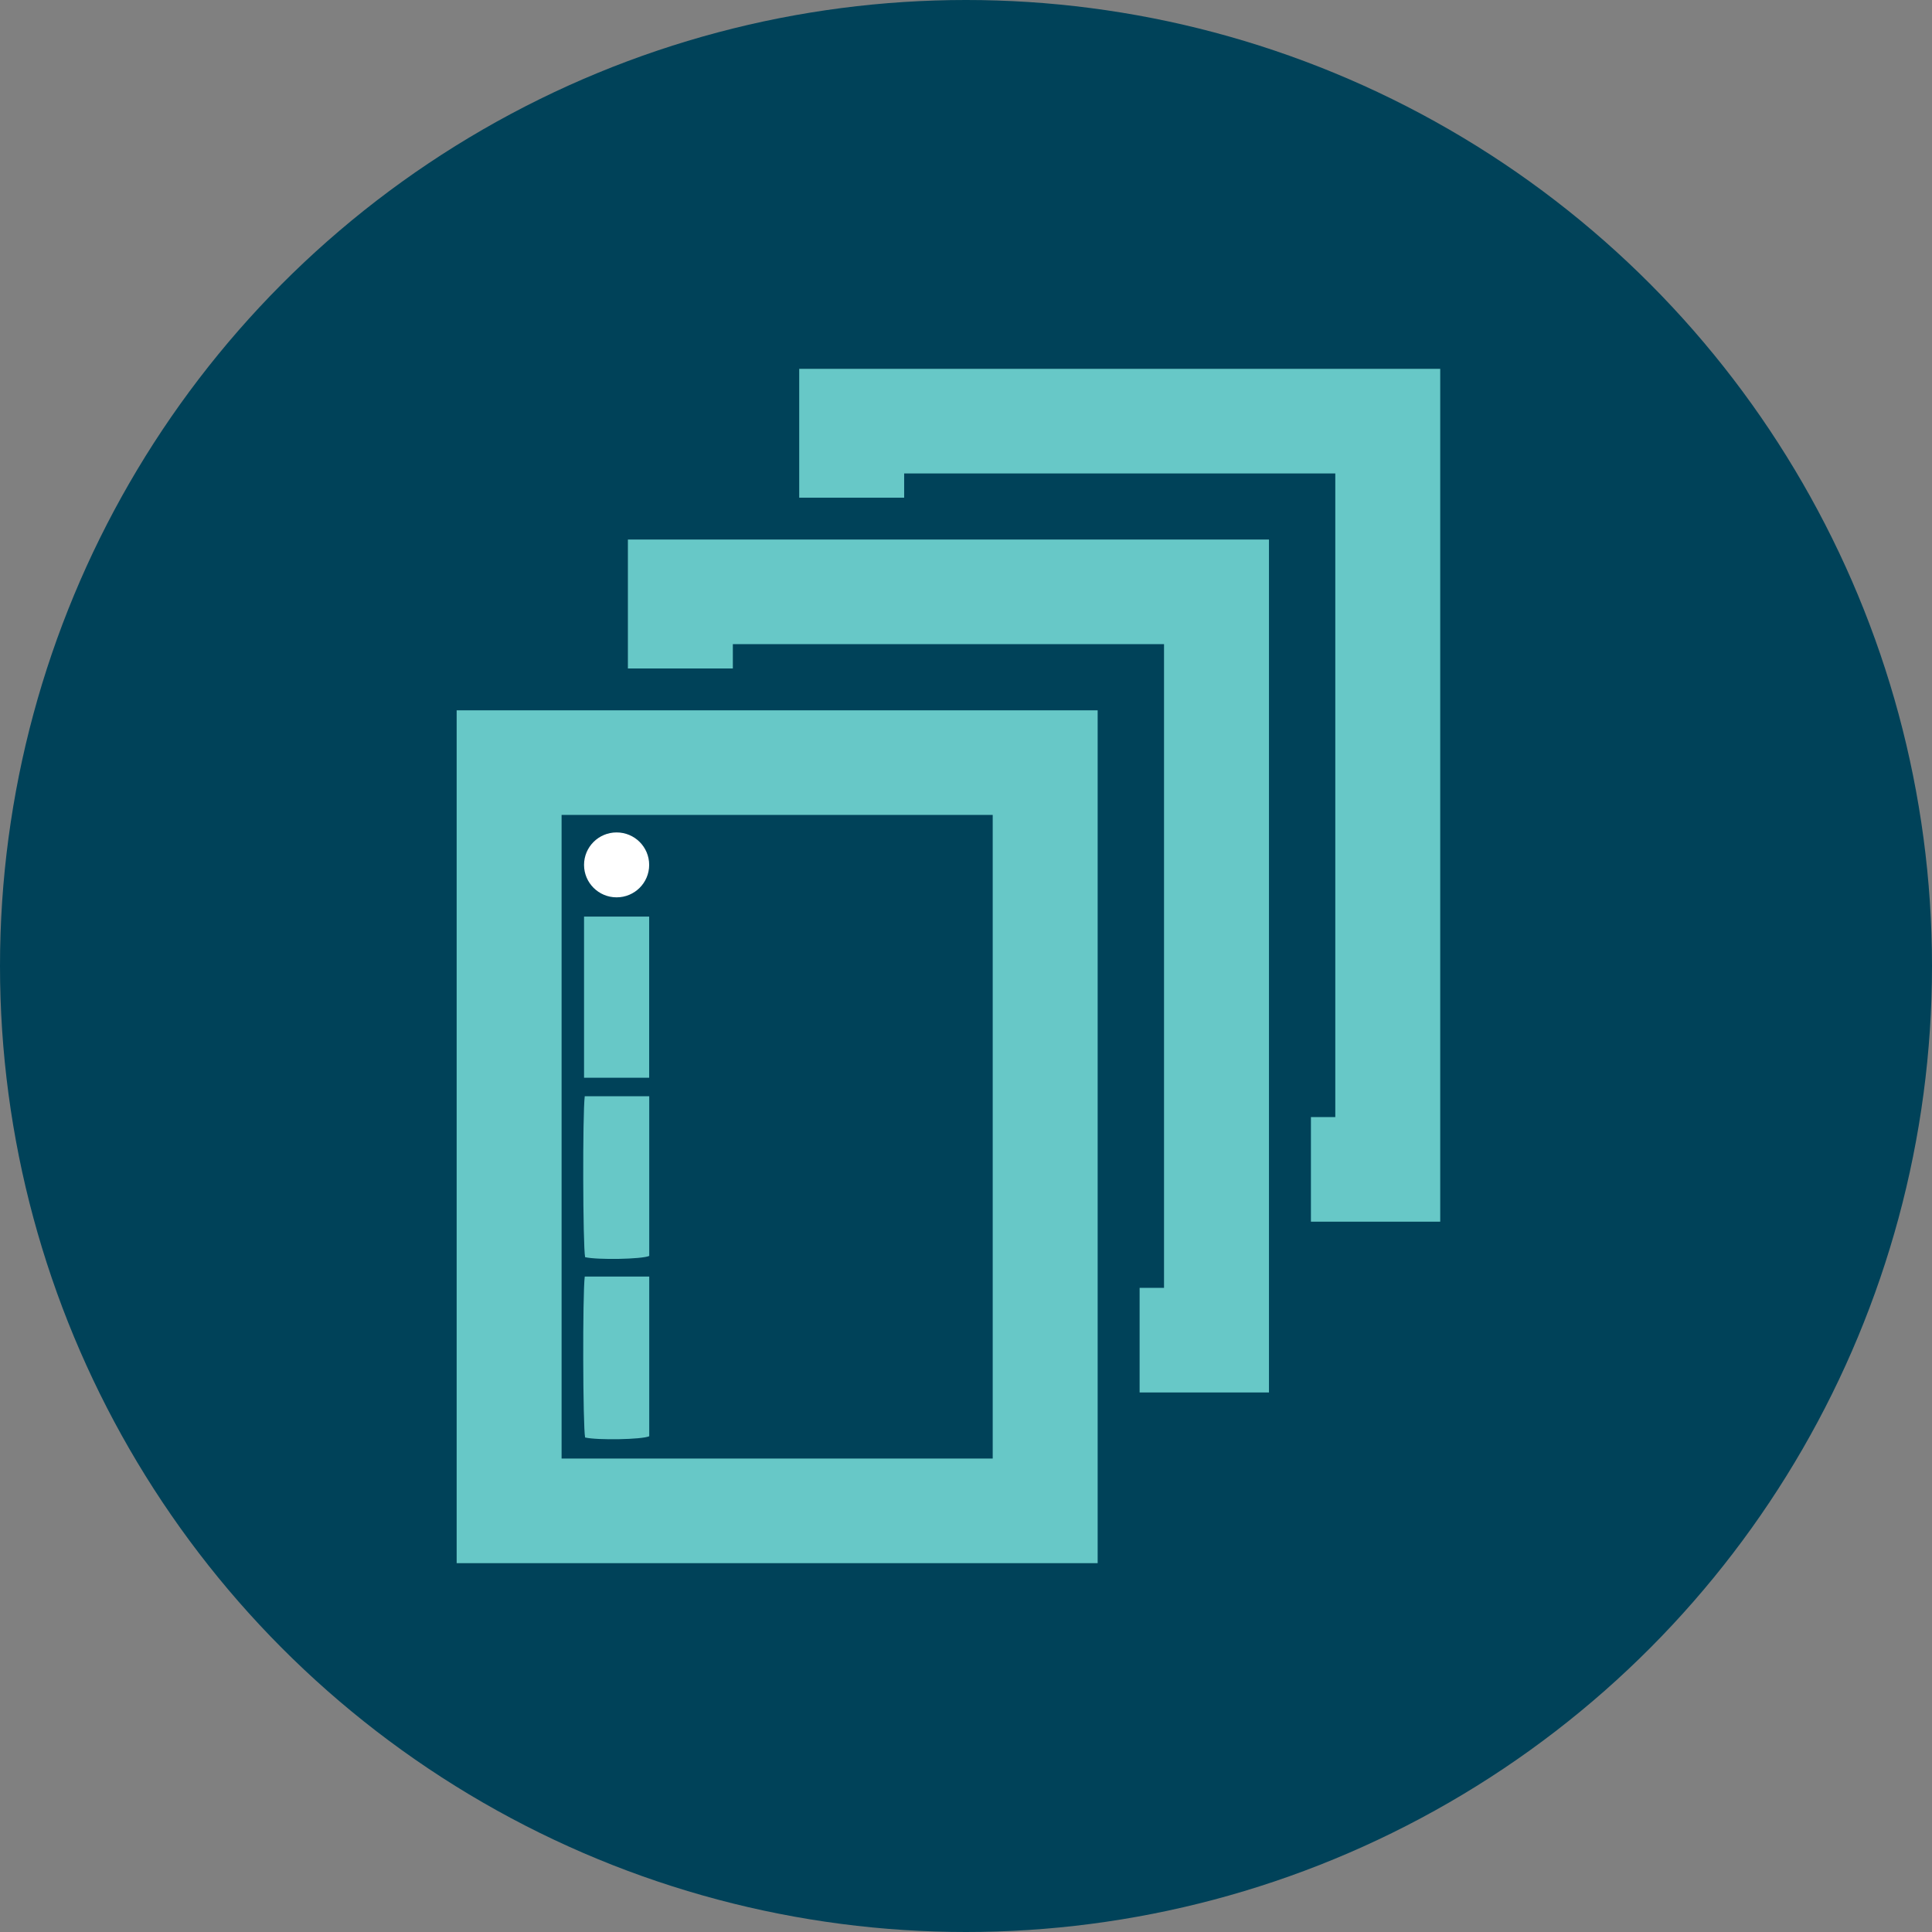 <svg width="110" height="110" viewBox="0 0 110 110" fill="none" xmlns="http://www.w3.org/2000/svg">
<rect x="0" y="0" width="110" height="110" fill="#808080" stroke="none"/>
<circle cx="55" cy="55" r="55" fill="#004259"/>
<path d="M62.496 89H26V40.443H62.496V89ZM31.974 83.044H56.521V46.398H31.974V83.044Z" fill="#67C8C7"/>
<path d="M36.965 62.411V71.507C36.551 71.697 34.006 71.741 33.313 71.578C33.185 70.907 33.165 63.431 33.293 62.415H36.965V62.411Z" fill="#67C8C7"/>
<path d="M36.965 72.678V81.774C36.551 81.965 34.006 82.008 33.313 81.845C33.185 81.174 33.165 73.698 33.293 72.682H36.965V72.678Z" fill="#67C8C7"/>
<path d="M33.253 52.187H36.961V61.362H33.253V52.187Z" fill="#67C8C7"/>
<path d="M36.961 49.243C36.961 48.222 36.131 47.395 35.107 47.395C34.083 47.395 33.253 48.222 33.253 49.243C33.253 50.264 34.083 51.091 35.107 51.091C36.131 51.091 36.961 50.264 36.961 49.243Z" fill="white"/>
<path d="M35.75 30.719V38.06H41.725V36.675H66.275V73.325H64.885V79.281H72.25V30.719H35.75Z" fill="#67C8C7"/>
<path d="M45.504 21V28.337H51.479V26.956H76.026V63.602H74.639V69.557H82V21H45.504Z" fill="#67C8C7"/>
</svg>

